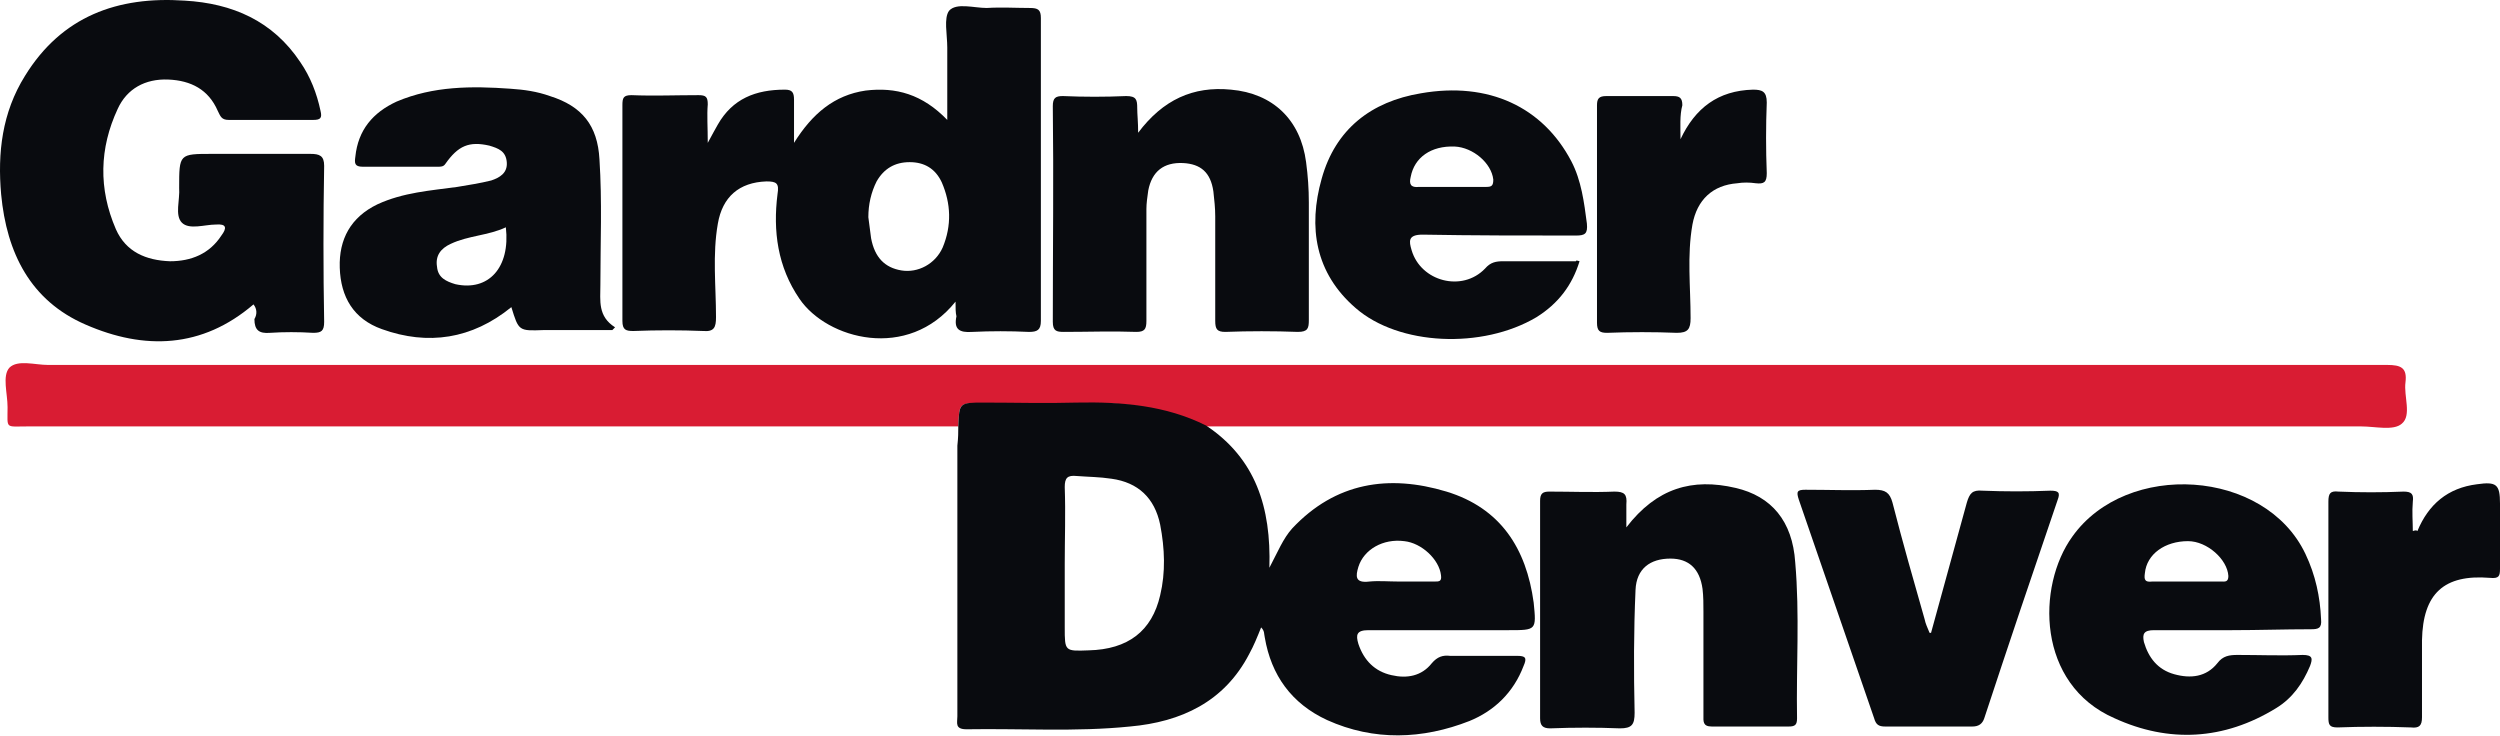 <svg xmlns="http://www.w3.org/2000/svg" width="163" height="48" viewBox="0 0 163 48" fill="none"><path d="M62.48 27.803C42.256 27.803 21.973 27.803 1.749 27.803C0.313 27.803 0.493 27.983 0.493 26.547C0.493 25.649 0.134 24.512 0.612 23.974C1.151 23.436 2.288 23.794 3.125 23.794C53.984 23.794 104.782 23.794 155.64 23.794C156.538 23.794 156.957 23.974 156.837 24.931C156.717 25.829 157.256 27.085 156.598 27.624C156.059 28.102 154.863 27.803 153.965 27.803C128.955 27.803 103.885 27.803 78.874 27.803C78.755 27.803 78.695 27.803 78.575 27.803C75.883 26.487 73.07 26.188 70.139 26.308C68.104 26.367 66.13 26.308 64.095 26.308C62.54 26.248 62.54 26.248 62.48 27.803Z" fill="#D91C33"></path><path d="M62.48 27.804C62.54 26.248 62.54 26.248 64.155 26.248C66.19 26.248 68.164 26.308 70.199 26.248C73.13 26.188 76.002 26.428 78.635 27.744C81.866 29.898 82.883 33.069 82.764 37.018C83.302 36.001 83.661 35.103 84.259 34.445C87.072 31.454 90.542 30.915 94.311 32.052C97.842 33.129 99.517 35.762 99.996 39.292C100.175 41.087 100.175 41.087 98.38 41.087C95.329 41.087 92.277 41.087 89.226 41.087C88.448 41.087 88.388 41.386 88.567 41.984C88.926 43.061 89.644 43.779 90.721 44.019C91.739 44.258 92.696 44.078 93.354 43.241C93.713 42.822 94.072 42.702 94.551 42.762C95.987 42.762 97.423 42.762 98.919 42.762C99.457 42.762 99.577 42.882 99.337 43.42C98.679 45.155 97.423 46.352 95.807 47.01C92.756 48.207 89.585 48.327 86.533 46.95C84.2 45.873 82.883 44.019 82.464 41.565C82.405 41.326 82.464 41.147 82.225 40.907C81.986 41.506 81.746 42.104 81.447 42.642C79.832 45.754 77.02 47.07 73.669 47.369C70.139 47.728 66.549 47.489 63.019 47.549C62.241 47.549 62.42 47.13 62.42 46.711C62.42 40.847 62.42 34.924 62.42 29.06C62.48 28.522 62.48 28.163 62.48 27.804ZM69.421 36.779C69.421 38.155 69.421 39.531 69.421 40.907C69.421 42.463 69.421 42.463 70.976 42.403C73.549 42.343 75.105 41.147 75.643 38.813C76.002 37.317 75.943 35.762 75.643 34.206C75.284 32.471 74.207 31.454 72.472 31.214C71.694 31.095 70.976 31.095 70.199 31.035C69.6 30.975 69.421 31.154 69.421 31.753C69.481 33.488 69.421 35.163 69.421 36.779ZM91.2 37.916C91.978 37.916 92.756 37.916 93.534 37.916C93.833 37.916 94.012 37.916 93.952 37.497C93.833 36.48 92.696 35.403 91.559 35.283C90.183 35.103 88.926 35.821 88.567 36.958C88.388 37.557 88.328 38.035 89.285 37.916C89.884 37.856 90.542 37.916 91.2 37.916Z" fill="#090B0F"></path><path d="M62.301 19.666C59.189 23.555 53.924 22.119 52.129 19.487C50.693 17.393 50.394 15.059 50.693 12.666C50.813 11.948 50.633 11.828 49.975 11.828C48.18 11.888 47.103 12.845 46.804 14.58C46.445 16.615 46.684 18.649 46.684 20.683C46.684 21.342 46.564 21.641 45.846 21.581C44.351 21.521 42.855 21.521 41.299 21.581C40.82 21.581 40.581 21.521 40.581 20.923C40.581 16.256 40.581 11.529 40.581 6.862C40.581 6.383 40.641 6.204 41.179 6.204C42.615 6.264 44.051 6.204 45.547 6.204C46.026 6.204 46.146 6.323 46.146 6.802C46.086 7.52 46.146 8.298 46.146 9.315C46.445 8.777 46.624 8.418 46.804 8.118C47.761 6.443 49.257 5.845 51.172 5.845C51.65 5.845 51.77 6.024 51.77 6.503C51.77 7.341 51.77 8.178 51.77 9.315C52.967 7.4 54.403 6.204 56.437 5.905C58.411 5.665 60.147 6.144 61.762 7.819C61.762 6.084 61.762 4.588 61.762 3.092C61.762 2.255 61.523 1.178 61.882 0.699C62.36 0.161 63.497 0.52 64.335 0.52C65.292 0.46 66.25 0.52 67.147 0.52C67.686 0.52 67.865 0.639 67.865 1.178C67.865 7.759 67.865 14.341 67.865 20.923C67.865 21.521 67.626 21.641 67.087 21.641C65.831 21.581 64.634 21.581 63.378 21.641C62.54 21.701 62.181 21.461 62.36 20.624C62.301 20.384 62.301 20.085 62.301 19.666ZM56.616 14.162C56.676 14.64 56.736 15.119 56.796 15.538C57.035 16.794 57.693 17.452 58.77 17.632C59.847 17.811 60.984 17.213 61.463 16.136C62.061 14.7 62.001 13.264 61.403 11.888C60.984 10.99 60.266 10.572 59.309 10.572C58.352 10.572 57.634 10.99 57.155 11.828C56.796 12.546 56.616 13.324 56.616 14.162Z" fill="#090B0F"></path><path d="M16.528 19.846C13.177 22.718 9.408 22.837 5.578 21.162C1.988 19.606 0.433 16.495 0.074 12.666C-0.166 9.973 0.134 7.34 1.629 4.947C4.023 1.058 7.673 -0.258 12.04 0.041C15.152 0.22 17.784 1.357 19.579 4.05C20.238 5.007 20.656 6.084 20.896 7.221C21.015 7.699 20.896 7.819 20.417 7.819C18.562 7.819 16.767 7.819 14.912 7.819C14.434 7.819 14.374 7.58 14.194 7.221C13.596 5.845 12.459 5.246 10.963 5.186C9.468 5.127 8.271 5.785 7.673 7.101C6.476 9.674 6.416 12.307 7.553 14.939C8.211 16.435 9.527 16.974 11.083 17.034C12.459 17.034 13.656 16.555 14.434 15.358C14.793 14.88 14.793 14.58 14.075 14.64C13.357 14.64 12.34 14.999 11.861 14.521C11.382 14.042 11.741 13.025 11.681 12.247C11.681 10.033 11.681 10.033 13.835 10.033C15.989 10.033 18.143 10.033 20.238 10.033C20.836 10.033 21.135 10.153 21.135 10.811C21.075 14.221 21.075 17.632 21.135 20.983C21.135 21.581 20.956 21.701 20.417 21.701C19.46 21.641 18.502 21.641 17.605 21.701C16.887 21.76 16.588 21.521 16.588 20.803C16.767 20.504 16.767 20.145 16.528 19.846Z" fill="#090B0F"></path><path d="M33.341 20.025C30.768 22.119 27.896 22.538 24.904 21.461C23.05 20.803 22.212 19.367 22.152 17.452C22.092 15.598 22.87 14.162 24.605 13.324C26.281 12.546 28.076 12.426 29.811 12.187C30.529 12.067 31.307 11.948 32.025 11.768C32.563 11.589 33.102 11.29 33.042 10.572C32.982 9.854 32.503 9.674 31.905 9.495C30.589 9.195 29.871 9.495 29.033 10.691C28.913 10.871 28.734 10.871 28.554 10.871C26.939 10.871 25.264 10.871 23.648 10.871C23.11 10.871 23.11 10.631 23.169 10.213C23.349 8.477 24.306 7.34 25.862 6.622C28.255 5.605 30.768 5.605 33.281 5.785C34.179 5.845 35.016 5.964 35.854 6.263C37.948 6.922 38.965 8.178 39.085 10.392C39.264 13.144 39.145 15.837 39.145 18.589C39.145 19.606 38.965 20.623 40.102 21.341C40.042 21.401 39.983 21.461 39.923 21.521C38.846 21.521 37.828 21.521 36.752 21.521C36.333 21.521 35.854 21.521 35.435 21.521C33.82 21.581 33.82 21.581 33.341 20.025ZM32.982 14.82C31.845 15.358 30.529 15.358 29.392 15.897C28.734 16.196 28.375 16.674 28.494 17.392C28.554 18.11 29.093 18.35 29.691 18.529C31.845 19.008 33.281 17.452 32.982 14.82Z" fill="#090B0F"></path><path d="M106.038 34.385C108.013 31.812 110.346 31.154 113.159 31.812C115.492 32.351 116.868 33.966 117.048 36.659C117.347 40.069 117.108 43.48 117.167 46.831C117.167 47.249 117.048 47.369 116.629 47.369C114.954 47.369 113.278 47.369 111.603 47.369C111.005 47.369 111.064 47.01 111.064 46.651C111.064 44.377 111.064 42.104 111.064 39.89C111.064 39.411 111.064 38.873 111.005 38.394C110.825 37.078 110.107 36.42 108.91 36.42C107.594 36.42 106.697 37.078 106.637 38.454C106.517 41.146 106.517 43.779 106.577 46.472C106.577 47.249 106.397 47.489 105.62 47.489C104.124 47.429 102.628 47.429 101.072 47.489C100.594 47.489 100.414 47.309 100.414 46.831C100.414 42.104 100.414 37.377 100.414 32.65C100.414 32.171 100.594 32.052 101.012 32.052C102.448 32.052 103.825 32.112 105.261 32.052C105.919 32.052 106.098 32.231 106.038 32.889C106.038 33.189 106.038 33.667 106.038 34.385Z" fill="#090B0F"></path><path d="M74.207 8.656C75.823 6.502 77.797 5.605 80.25 5.844C83.003 6.084 84.798 7.819 85.157 10.571C85.276 11.469 85.336 12.306 85.336 13.204C85.336 15.777 85.336 18.29 85.336 20.863C85.336 21.401 85.276 21.64 84.618 21.64C83.062 21.581 81.447 21.581 79.891 21.64C79.353 21.64 79.233 21.461 79.233 20.922C79.233 18.649 79.233 16.375 79.233 14.101C79.233 13.563 79.173 13.024 79.113 12.486C78.934 11.229 78.276 10.691 77.139 10.631C75.882 10.571 75.105 11.169 74.865 12.426C74.805 12.845 74.746 13.264 74.746 13.623C74.746 16.076 74.746 18.469 74.746 20.922C74.746 21.461 74.626 21.64 74.087 21.64C72.532 21.581 70.916 21.64 69.361 21.64C68.882 21.64 68.643 21.581 68.643 20.982C68.643 16.315 68.702 11.588 68.643 6.921C68.643 6.383 68.822 6.263 69.301 6.263C70.677 6.323 72.053 6.323 73.429 6.263C74.087 6.263 74.147 6.502 74.147 7.041C74.147 7.46 74.207 7.938 74.207 8.656Z" fill="#090B0F"></path><path d="M145.529 41.087C143.854 41.087 142.118 41.087 140.443 41.087C139.785 41.087 139.665 41.326 139.785 41.864C140.084 42.882 140.682 43.66 141.759 43.959C142.836 44.258 143.854 44.138 144.572 43.241C144.931 42.762 145.349 42.702 145.888 42.702C147.324 42.702 148.7 42.762 150.136 42.702C150.794 42.702 150.794 42.941 150.615 43.42C150.136 44.557 149.478 45.514 148.401 46.172C144.99 48.267 141.4 48.446 137.87 46.831C132.784 44.617 132.784 38.215 135.118 34.984C138.648 30.017 147.683 30.556 150.316 36.12C150.974 37.497 151.273 38.933 151.333 40.369C151.393 40.967 151.153 41.027 150.675 41.027C148.939 41.027 147.264 41.087 145.529 41.087ZM142.537 37.916C143.315 37.916 144.033 37.916 144.811 37.916C145.05 37.916 145.29 37.975 145.29 37.556C145.23 36.48 143.913 35.283 142.657 35.283C141.161 35.283 139.964 36.12 139.845 37.377C139.785 37.796 139.845 37.975 140.323 37.916C140.982 37.916 141.759 37.916 142.537 37.916Z" fill="#090B0F"></path><path d="M102.987 17.033C102.508 18.589 101.611 19.786 100.175 20.683C96.645 22.777 91.2 22.538 88.388 20.085C85.755 17.811 85.276 14.82 86.174 11.648C87.072 8.417 89.405 6.622 92.636 6.084C97.064 5.306 100.594 6.981 102.449 10.512C103.107 11.768 103.286 13.204 103.466 14.58C103.526 15.238 103.346 15.358 102.748 15.358C99.397 15.358 96.046 15.358 92.756 15.298C91.798 15.298 91.858 15.717 92.038 16.315C92.636 18.35 95.329 19.068 96.824 17.512C97.183 17.093 97.542 17.033 98.021 17.033C99.577 17.033 101.192 17.033 102.748 17.033C102.748 16.974 102.808 16.974 102.987 17.033ZM94.611 12.187C95.388 12.187 96.106 12.187 96.884 12.187C97.243 12.187 97.363 12.127 97.363 11.708C97.243 10.631 96.046 9.614 94.85 9.554C93.294 9.494 92.217 10.272 91.978 11.529C91.858 12.007 91.978 12.247 92.516 12.187C93.174 12.187 93.892 12.187 94.611 12.187Z" fill="#090B0F"></path><path d="M125.903 41.266C126.681 38.454 127.459 35.582 128.237 32.77C128.416 32.172 128.596 31.932 129.254 31.992C130.75 32.052 132.186 32.052 133.682 31.992C134.22 31.992 134.34 32.112 134.16 32.59C132.545 37.317 130.929 42.104 129.374 46.831C129.254 47.19 129.015 47.369 128.596 47.369C126.681 47.369 124.826 47.369 122.912 47.369C122.493 47.369 122.313 47.249 122.194 46.831C120.578 42.104 118.903 37.317 117.287 32.59C117.108 32.052 117.168 31.932 117.706 31.932C119.202 31.932 120.758 31.992 122.253 31.932C122.912 31.932 123.211 32.112 123.39 32.77C124.048 35.343 124.766 37.856 125.484 40.369C125.544 40.668 125.664 40.907 125.784 41.206C125.784 41.266 125.843 41.266 125.903 41.266Z" fill="#090B0F"></path><path d="M157.615 34.625C158.333 32.889 159.589 31.812 161.504 31.573C162.761 31.394 163 31.573 163 32.83C163 34.266 163 35.642 163 37.078C163 37.556 162.94 37.736 162.342 37.676C159.35 37.437 157.974 38.693 157.914 41.745C157.914 43.42 157.914 45.096 157.914 46.771C157.914 47.309 157.735 47.489 157.196 47.429C155.581 47.369 153.965 47.369 152.409 47.429C151.871 47.429 151.811 47.249 151.811 46.771C151.811 42.104 151.811 37.377 151.811 32.71C151.811 32.171 151.931 31.992 152.469 32.052C153.905 32.112 155.281 32.112 156.717 32.052C157.256 32.052 157.376 32.231 157.316 32.71C157.256 33.368 157.316 34.026 157.316 34.625C157.495 34.565 157.555 34.565 157.615 34.625Z" fill="#090B0F"></path><path d="M109.569 9.076C110.526 7.041 112.022 5.905 114.296 5.845C114.894 5.845 115.193 5.964 115.193 6.682C115.133 8.238 115.133 9.734 115.193 11.29C115.193 11.888 115.014 12.008 114.475 11.948C114.056 11.888 113.638 11.888 113.279 11.948C111.663 12.067 110.646 13.025 110.347 14.64C109.988 16.675 110.227 18.709 110.227 20.743C110.227 21.461 110.048 21.701 109.33 21.701C107.834 21.641 106.278 21.641 104.782 21.701C104.304 21.701 104.124 21.581 104.124 21.042C104.124 16.316 104.124 11.589 104.124 6.862C104.124 6.443 104.244 6.264 104.722 6.264C106.158 6.264 107.594 6.264 109.09 6.264C109.509 6.264 109.689 6.383 109.689 6.862C109.509 7.52 109.569 8.298 109.569 9.076Z" fill="#090B0F"></path></svg>